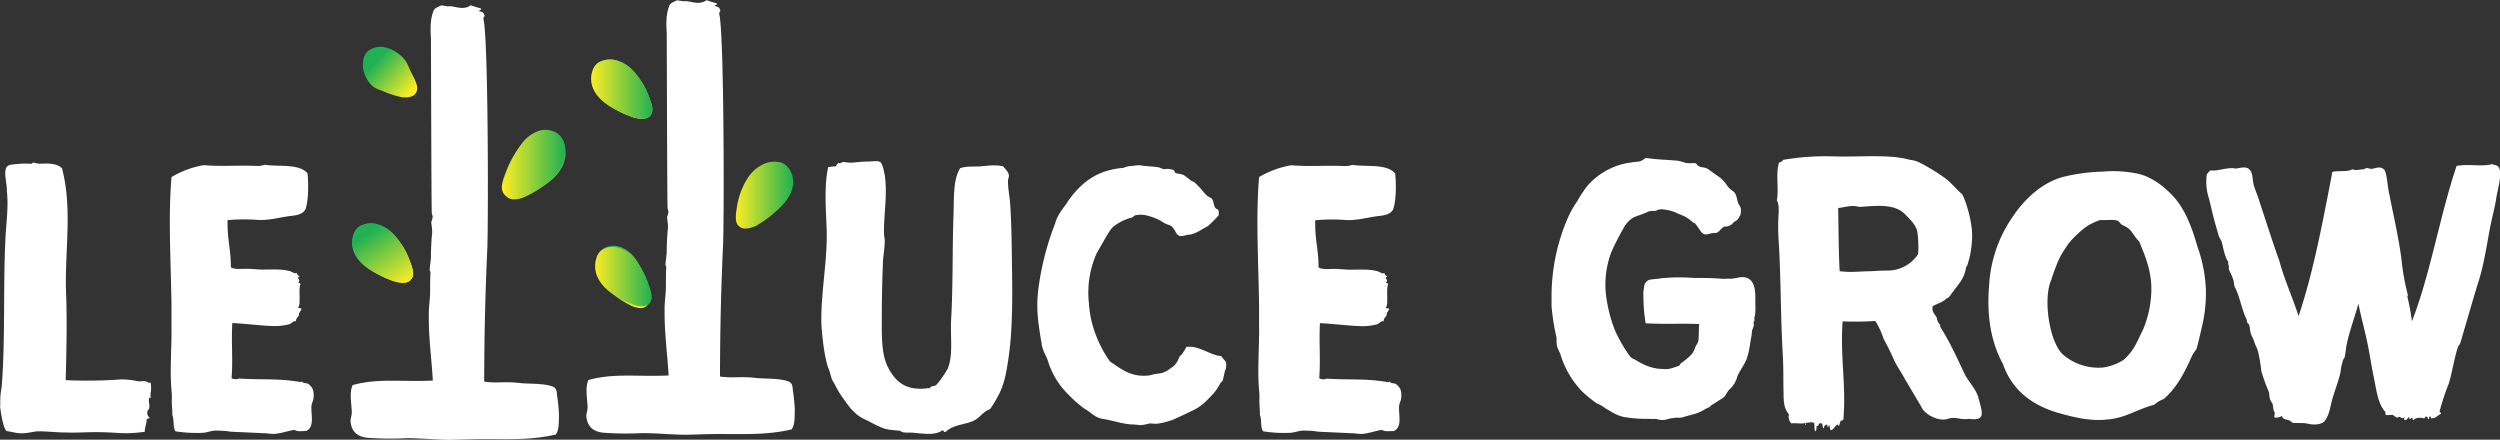 <svg id="Layer_1" data-name="Layer 1" xmlns="http://www.w3.org/2000/svg" xmlns:xlink="http://www.w3.org/1999/xlink" viewBox="0 0 907.58 159.62"><rect x="0" y="0" width="907.58" height="159.62" fill="#333333" stroke="none"/><defs><style>.cls-1{fill:#fff;}.cls-2{fill:url(#linear-gradient);}.cls-3{fill:url(#linear-gradient-2);}.cls-4{fill:url(#linear-gradient-3);}.cls-5{fill:url(#linear-gradient-4);}.cls-6{fill:url(#linear-gradient-5);}.cls-7{fill:url(#linear-gradient-6);}.cls-8{fill:url(#linear-gradient-7);}.cls-9{fill:url(#linear-gradient-8);}.cls-10{fill:url(#linear-gradient-9);}.cls-11{fill:url(#linear-gradient-10);}</style><linearGradient id="linear-gradient" x1="177.64" y1="319.63" x2="165.14" y2="304.13" gradientUnits="userSpaceOnUse"><stop offset="0" stop-color="#faed24"/><stop offset="1" stop-color="#20b154"/></linearGradient><linearGradient id="linear-gradient-2" x1="265.47" y1="328.57" x2="250.97" y2="310.07" xlink:href="#linear-gradient"/><linearGradient id="linear-gradient-3" x1="180.3" y1="251.67" x2="167.8" y2="240.17" xlink:href="#linear-gradient"/><linearGradient id="linear-gradient-4" x1="266.12" y1="260.29" x2="250.62" y2="243.79" xlink:href="#linear-gradient"/><linearGradient id="linear-gradient-5" x1="217.79" y1="288.5" x2="232.79" y2="268" xlink:href="#linear-gradient"/><linearGradient id="linear-gradient-6" x1="298.42" y1="288.79" x2="319.2" y2="288.79" xlink:href="#linear-gradient"/><linearGradient id="linear-gradient-7" x1="177.32" y1="321.63" x2="164.82" y2="302.63" xlink:href="#linear-gradient"/><linearGradient id="linear-gradient-8" x1="247.34" y1="318.31" x2="267.87" y2="318.31" xlink:href="#linear-gradient"/><linearGradient id="linear-gradient-9" x1="245.97" y1="250.28" x2="268.17" y2="250.28" xlink:href="#linear-gradient"/><linearGradient id="linear-gradient-10" x1="214.12" y1="277.7" x2="236.27" y2="277.7" xlink:href="#linear-gradient"/></defs><title>LG-logo_v2</title><path class="cls-1" d="M86.11,358.52c.14,1.08-.4,2.7-.13,3.64s-.54-.41-.54.27c-.4,1.21.27,2.43,0,3.64,0,.54-.67.81-.67,1.35a2.28,2.28,0,0,0,.94,2.29c-.4.14-1.08.27-1.21.54,0,1.89-.67,2.43-.67,4.45-8,1.08-9.31.13-17.82.13-3.64,0-7.15.27-10.66.13-3.78,0-7.56-.54-10.93-.4l-3.24.54c-3.37.4-4.32-.14-7.42-.67-1.62-.41-3-12.42-2.29-8.77v.41a26.6,26.6,0,0,1,.4-7.56c1.35-16.47.54-36.17,1.35-53.45.27-6.07,1.21-12,.54-17.68.13-3.37-2-8.91,1.21-9.58a35,35,0,0,1,7.56-.4c.67,0,.4-.41.81-.41s1.62.41,2.43.41c2.7-.14,6.07-.27,8,1.62,3.91,14.85.94,30.1,1.48,45.21.41,9.85.14,21.59-.13,31.72a167,167,0,0,0,20.24-.27,28.7,28.7,0,0,1,5.94.67c.81.14,1.89-.13,2.7,0s1.48.95,2,.41Z" transform="translate(-31.27 -217.95)"/><path class="cls-1" d="M138.07,374c-2.43.41-4.86,1.35-7.42,1.48-1.21,0-2.43-.27-3.78-.27l-11.74-.54a38.22,38.22,0,0,0-5.53-.41c-1.48,0-3,.67-4.59.81a49.69,49.69,0,0,1-10-.54c-1.08-1.48-.4-4-1.21-6.07.13-1.49-.27-3.78-.14-5.8a25,25,0,0,0-.13-3.1c-.67-7.29.13-15.93,0-23.48v-7.42c-.27-16.6-1.21-32,0-46.43a34.38,34.38,0,0,1,11.61-4.32c6.88.54,12,0,19,.27a8.22,8.22,0,0,0,3.24-.41c5.13.81,12.42-.54,15.52,3.1.4,3.64.4,10.26-.81,13.23-1.21,1.75-3,2-5.67,2.29-4,.54-8,1.75-12.15,1.35a66,66,0,0,0-10.39.13c-.13,7.29,1.21,10.39,1.21,17.14,1.48.81,3.37.54,4.86.54,1.89-.13,4.72.27,6.61.27,3.24,0,7-.27,9.85.54,1.08.27,1.62,1.08,2.7.67-.13.95.81.95.94,1.35-.27,0-.4.27-.67.27.4.94.94.94.14,1.89.27.13.81.13.81.67-.81,2,.27,7.15-.81,8.37.13.41,1.08.13,1.21.54-.27.81-.94,1.08-.94,2.29-.27.67-1.08.95-1.08,2.16-1.08-.27-1.62.94-2.43,1.08a19.77,19.77,0,0,1-5.67.67c-4.72-.13-10.8-.94-15-1.08-.41,7,.27,13-.27,20a3.14,3.14,0,0,0,2.7.13c8.1.54,14-.13,21.86,1.21.54.13.81.13.94-.27.27.81,1.48.67,2.29.95,1.48,1.21,2.16,2.16,2,4.86,0,1.08-.81,2.29-.81,3.51-.13,3.1,1.21,7.29-1.89,8.77C140.1,374.45,139.56,374.72,138.07,374Z" transform="translate(-31.27 -217.95)"/><path class="cls-1" d="M188.4,356.11c-.44-8-1.54-15.09-1.46-23.86-.06-2.83.54-6.09.48-8.92,0-2,0-4.32.13-6.48,0-.4-.28-.53-.29-.94,0-.67.34-3.11.45-4.33a91.31,91.31,0,0,1,.47-9.32,26.26,26.26,0,0,0-.34-3.37c0-.67.51-1.5.49-2.17s-.29-.94-.3-1.48c-.16-1.21-.29-62.16-.32-63.51-.21-3.37-.28-6.88,1-10,.52-1,1.73-1.25,2.66-1.81a16.53,16.53,0,0,1,2.3.35,6.49,6.49,0,0,1,1.62,0c2.3.36,4.62,1.25,6.88-.42a28.85,28.85,0,0,0,3.67,1.14c.42.53-.66.55-.65,1,.82.25,1.63.37,1.78,1.18.56.8-.25,1-.24,1.49,1.89,6.44,1.82,76.57,1.44,83.74-.73,16.35-1.09,30.67-1.12,48.08,4.6.71,7.42-.16,13,.53,3.25.33,8.24.09,11.36,1.1,1.9.63,1.92,1.44,2.1,3.46a59.25,59.25,0,0,1,.69,7.14c-.08,2.3.12,5.4-1.2,7-8.6,1.94-15.62,1.69-26.15,1.65-3.92,0-8,.17-11.87.26-5.4,0-10.54-.58-16.21-.59a111.85,111.85,0,0,1-13.5-.11c-3.78-.19-6.39-1.89-6.75-6.06,0-.95.49-2.31.47-3.12-.07-3.1-1-7.27.32-10C168.53,355.19,176.93,356.63,188.4,356.11Z" transform="translate(-31.27 -217.95)"/><path class="cls-1" d="M334.52,278.35c.54-.27.54-1.08,1.21-1.21.67.27,1.08-.27,1.62-.4a26.39,26.39,0,0,0,3.1.27c1.75-.13,3.78-.41,5.67-.41,1.62,0,3.78-.4,4.59.14.81.27,1.35,2.83,1.75,4.72,1.08,7.15-.4,14.17-.27,21.19,0,.81.27,2,.27,2.56,0,3.1-.67,6.21-.67,8.37-.27,6.88-.41,14.31-.41,21.46,0,5.67,0,11.61,2.16,16.06,2.7,5.26,6.34,8.77,14.31,7.83.13-.4.54.41,1.08-.27.94-.81.81-.27,2-.81.81-.41,3.91-5,4.45-6.21,2-5,.81-11.47,1.21-18.22.67-12,.4-25.1.81-36.85.27-6.34-.27-13.23,2.43-17.54,2.16-.81,4.72-.54,7.15-.67,2.83-.27,6.07-.67,8.5,0,.67.94,1.75,1.75,2,3,.27.67-.4,1.62-.27,2.7,0,2.43.67,5.67.81,8.37.54,8,.54,16.6.67,24.56.13,10.12.13,22.27-1.48,32.12-.81,5.53-1.75,9.58-4.18,13.63a40.1,40.1,0,0,1-2.16,3.51c-.4.41-1.08.54-1.62.95-1.35.81-2.83,2.7-4.32,3.37-3.1,1.62-7.42,1.35-10.39,4.18-.81.27-.54-.67-1.21-.54-2.83,2-7.15,1.08-10.93.81-1.75-.13-3.24.27-4.32-.67-2.29-.27-4.45-.27-6.48-1.08a37.2,37.2,0,0,1-4.72-2.29c-2.29-1.08-3.91-1.75-5.67-3.64-1.35-1.08-2.7-3.24-3.91-4.86a32.27,32.27,0,0,1-2.7-4.45c-.4-.81-.94-1.62-1.21-2.16-.54-1.21-.81-3.1-1.48-4.45-1.35-4.18-2-9.72-2.43-15.25-.41-11.34,2.29-23.48,1.89-35.23-.27-7.29-.94-15.25.54-22.27A15,15,0,0,1,334.52,278.35Z" transform="translate(-31.27 -217.95)"/><path class="cls-1" d="M476.42,350.56c0,2-.27.81-.67,3-.95,4.32-.54,2-1.62,3.78-1.48,2.83-2.7,3.91-5.53,6.75a18.37,18.37,0,0,1-5.13,3.24l-1.35.67c-1.89.94-3,1.35-4.59,2.16a27.86,27.86,0,0,1-6.21,1.62,17.25,17.25,0,0,1-2.56-.14,19,19,0,0,1-3.64.67,20.16,20.16,0,0,0-2.83-.27c-3.37-.13-6.61-1.35-10.53-2-3.24-.54-4-2.16-6.88-3.78a43.57,43.57,0,0,1-5.8-5.13,28.69,28.69,0,0,1-7.42-12.28c-.67-2-2.16-3.91-2.29-6.75a.42.42,0,0,0-.13-.27c-.95-6.34-2-11.47-.95-19.43A102,102,0,0,1,414.34,299c.67-2.56,2.29-4.72,3.91-6.88,4.18-6.48,9.31-10.8,15.93-12.42a27.54,27.54,0,0,1,5-.81,8.17,8.17,0,0,1,2.43-.67c1.21,0,1.48-.27,3.37-.27,2.56.41,5.26.41,7.15.81.81.27,1.49.81,2.29.54a5.14,5.14,0,0,1,2,.14c.67.13,1.21.13,1.35,1.08.81.67,1.89.41,2.7.81.81.14,1.62,1.08,2.7,1.75.81.94,1.08.54,1.75,1.08a32.21,32.21,0,0,1,3.51,3.78c2.29,2.7,2.83.81,3.51,4.18.81,3.1,2,.4,1.75,4a53.62,53.62,0,0,1-3.91,3.91c-2.16,1.08-4.18,2.7-6.61,3.1-1.89,0-3.51,1.49-4.86-.54-2.16-4-2-2-5.4-4.32a19.23,19.23,0,0,0-5-2,8.65,8.65,0,0,0-3.78-.27c-1.62.13-.81.67-2.56,1.08a19.23,19.23,0,0,0-5.53,2.7c-1.48.95-2.56,3.1-3.64,4.86l-3,5.26a35.09,35.09,0,0,0-2.83,18,38.92,38.92,0,0,0,2.56,11.74,42.34,42.34,0,0,0,5.13,9.58c3,1.89,6.61,5.13,12,5.13a10.85,10.85,0,0,0,3.91-.54c2.56-.4,3.1-.27,5.13-1.48,2-1.48,2.16-1.21,3.51-3.37.27-.81.67-1.35.81-1.89.13.54,1.89-2.16,2.29-3.1,4.18-.95,8.91,3.1,12.69,3.24C475.61,348.8,476.56,348.94,476.42,350.56ZM462,343.95h-.13C462.25,343.41,462.25,343.54,462,343.95Z" transform="translate(-31.27 -217.95)"/><path class="cls-1" d="M532.89,374c-2.43.41-4.86,1.35-7.42,1.48-1.21,0-2.43-.27-3.78-.27l-11.74-.54a38.23,38.23,0,0,0-5.53-.41c-1.48,0-3,.67-4.59.81a49.69,49.69,0,0,1-10-.54c-1.08-1.48-.4-4-1.21-6.07.14-1.49-.27-3.78-.13-5.8a25,25,0,0,0-.13-3.1c-.67-7.29.13-15.93,0-23.48v-7.42c-.27-16.6-1.21-32,0-46.43A34.38,34.38,0,0,1,500,277.95c6.88.54,12,0,19,.27a8.21,8.21,0,0,0,3.24-.41c5.13.81,12.42-.54,15.52,3.1.41,3.64.41,10.26-.81,13.23-1.21,1.75-3,2-5.67,2.29-4,.54-8,1.75-12.15,1.35a65.94,65.94,0,0,0-10.39.13c-.14,7.29,1.21,10.39,1.21,17.14,1.48.81,3.37.54,4.86.54,1.89-.13,4.72.27,6.61.27,3.24,0,7-.27,9.85.54,1.08.27,1.62,1.08,2.7.67-.14.95.81.95.94,1.35-.27,0-.41.27-.67.27.41.94.94.94.13,1.89.27.13.81.13.81.67-.81,2,.27,7.15-.81,8.37.13.41,1.08.13,1.21.54-.27.81-.94,1.08-.94,2.29-.27.67-1.08.95-1.08,2.16-1.08-.27-1.62.94-2.43,1.08a19.77,19.77,0,0,1-5.67.67c-4.72-.13-10.8-.94-15-1.08-.4,7,.27,13-.27,20a3.14,3.14,0,0,0,2.7.13c8.1.54,14-.13,21.86,1.21.54.13.81.13.94-.27.27.81,1.49.67,2.29.95,1.48,1.21,2.16,2.16,2,4.86,0,1.08-.81,2.29-.81,3.51-.14,3.1,1.21,7.29-1.89,8.77C534.92,374.45,534.38,374.72,532.89,374Z" transform="translate(-31.27 -217.95)"/><path class="cls-2" d="M174.89,320.23a38.39,38.39,0,0,1-7-3c-2.48-1.35-6.21-3.62-7.93-7.39a9,9,0,0,1-.36-6.68,5.7,5.7,0,0,1,2-2.91,8.41,8.41,0,0,1,6.79-.85,12.76,12.76,0,0,1,5.53,3.36,27.39,27.39,0,0,1,6.09,9.79c1.65,4.16,1.58,5.77.21,7.14S176.19,320.54,174.89,320.23Z" transform="translate(-31.27 -217.95)"/><path class="cls-3" d="M260.89,329.16a34.45,34.45,0,0,1-6.12-3.67c-2.16-1.58-5.38-4.18-6.6-8.1a9.7,9.7,0,0,1,.32-6.68,5.71,5.71,0,0,1,2.14-2.71,7.3,7.3,0,0,1,6.34-.22,11.77,11.77,0,0,1,4.78,3.86A27.92,27.92,0,0,1,266.4,322c1.12,4.3.9,5.89-.5,7.12S262.05,329.59,260.89,329.16Z" transform="translate(-31.27 -217.95)"/><path class="cls-4" d="M177.17,253.23a34.45,34.45,0,0,1-6.8-2.15c-2.47-1-4-1.11-6-4.63a9.7,9.7,0,0,1-1.24-6.57,5.71,5.71,0,0,1,1.45-3.13,7.3,7.3,0,0,1,6.12-1.68,11.77,11.77,0,0,1,5.54,2.65c3.08,2.48,2.93,4,4.68,7.23,2.08,3.92,2.24,5.52,1.16,7S178.41,253.38,177.17,253.23Z" transform="translate(-31.27 -217.95)"/><path class="cls-5" d="M261.74,260.73a38.59,38.59,0,0,1-7-3c-2.49-1.35-6.24-3.62-8-7.39a9,9,0,0,1-.36-6.68,5.7,5.7,0,0,1,2-2.91,8.46,8.46,0,0,1,6.81-.85,12.81,12.81,0,0,1,5.55,3.36,27.37,27.37,0,0,1,6.11,9.79c1.66,4.16,1.58,5.77.21,7.14S263,261,261.74,260.73Z" transform="translate(-31.27 -217.95)"/><path class="cls-1" d="M274,354.26c-.44-8-1.54-15.09-1.46-23.86-.06-2.83.54-6.09.48-8.92,0-2,0-4.32.13-6.48,0-.4-.28-.53-.29-.94,0-.67.34-3.11.45-4.33a91.31,91.31,0,0,1,.47-9.32,26.26,26.26,0,0,0-.34-3.37c0-.67.51-1.5.49-2.17s-.29-.94-.3-1.48c-.16-1.21-.29-62.16-.32-63.51-.21-3.37-.28-6.88,1-10,.52-1,1.73-1.25,2.66-1.81a16.53,16.53,0,0,1,2.3.35,6.49,6.49,0,0,1,1.62,0c2.3.36,4.62,1.25,6.88-.42a28.85,28.85,0,0,0,3.67,1.14c.42.53-.66.55-.65,1,.82.25,1.63.37,1.78,1.18.56.8-.25,1-.24,1.49,1.89,6.44,1.82,76.57,1.44,83.74-.73,16.35-1.09,30.67-1.12,48.08,4.6.71,7.42-.16,13,.53,3.25.33,8.24.09,11.36,1.1,1.9.63,1.92,1.44,2.1,3.46a59.25,59.25,0,0,1,.69,7.14c-.08,2.3.12,5.4-1.2,7-8.6,1.94-15.62,1.69-26.15,1.65-3.92,0-8,.17-11.87.26-5.4,0-10.54-.58-16.21-.59a111.85,111.85,0,0,1-13.5-.11c-3.78-.19-6.39-1.89-6.75-6.06,0-.95.49-2.31.47-3.12-.07-3.1-1-7.27.32-10C254.13,353.34,262.53,354.78,274,354.26Z" transform="translate(-31.27 -217.95)"/><path class="cls-6" d="M219.9,289.46a37.57,37.57,0,0,0,7.25-3.25c2.6-1.47,6.52-3.94,8.44-8.21a11.5,11.5,0,0,0,.65-7.64,6.56,6.56,0,0,0-1.94-3.4,7.83,7.83,0,0,0-6.92-1.2,13,13,0,0,0-5.81,3.67,32.37,32.37,0,0,0-6.65,11c-1.87,4.71-1.86,6.56-.51,8.17S218.55,289.77,219.9,289.46Z" transform="translate(-31.27 -217.95)"/><path class="cls-7" d="M306,299.8a42.62,42.62,0,0,0,6.52-4.71c2.26-1.94,5.61-5.09,6.5-9.19a8.48,8.48,0,0,0-1.22-6.57A5.74,5.74,0,0,0,315,277a9.59,9.59,0,0,0-7.27.89,13.82,13.82,0,0,0-5,4.67,27.06,27.06,0,0,0-4,11c-.72,4.46-.26,6,1.49,7C301.84,301.49,304.7,300.44,306,299.8Z" transform="translate(-31.27 -217.95)"/><path class="cls-8" d="M174.89,320.23a38.39,38.39,0,0,1-7-3c-2.48-1.35-6.21-3.62-7.93-7.39a9,9,0,0,1-.36-6.68,5.7,5.7,0,0,1,2-2.91,8.41,8.41,0,0,1,6.79-.85,12.76,12.76,0,0,1,5.53,3.36,27.39,27.39,0,0,1,6.09,9.79c1.65,4.16,1.58,5.77.21,7.14S176.19,320.54,174.89,320.23Z" transform="translate(-31.27 -217.95)"/><path class="cls-9" d="M261.93,328.77a34.44,34.44,0,0,1-6.45-3c-2.3-1.36-5.77-3.63-7.37-7.41a9.7,9.7,0,0,1-.34-6.68,5.71,5.71,0,0,1,1.86-2.91,7.3,7.3,0,0,1,6.29-.84,11.77,11.77,0,0,1,5.13,3.37,27.93,27.93,0,0,1,5.66,9.8c1.54,4.16,1.47,5.77.2,7.14S263.14,329.09,261.93,328.77Z" transform="translate(-31.27 -217.95)"/><path class="cls-10" d="M261.74,260.73a38.59,38.59,0,0,1-7-3c-2.49-1.35-6.24-3.62-8-7.39a9,9,0,0,1-.36-6.68,5.7,5.7,0,0,1,2-2.91,8.46,8.46,0,0,1,6.81-.85,12.81,12.81,0,0,1,5.55,3.36,27.37,27.37,0,0,1,6.11,9.79c1.66,4.16,1.58,5.77.21,7.14S263,261,261.74,260.73Z" transform="translate(-31.27 -217.95)"/><path class="cls-11" d="M220.83,289.83a37.57,37.57,0,0,0,7-3.81c2.48-1.67,6.19-4.44,7.78-8.84a11.5,11.5,0,0,0,.05-7.66,6.56,6.56,0,0,0-2.2-3.24,7.83,7.83,0,0,0-7-.66,13,13,0,0,0-5.5,4.11,32.38,32.38,0,0,0-5.77,11.49c-1.49,4.84-1.35,6.68.12,8.18S219.51,290.25,220.83,289.83Z" transform="translate(-31.27 -217.95)"/><path class="cls-7" d="M306,299.8a42.62,42.62,0,0,0,6.52-4.71c2.26-1.94,5.61-5.09,6.5-9.19a8.48,8.48,0,0,0-1.22-6.57A5.74,5.74,0,0,0,315,277a9.59,9.59,0,0,0-7.27.89,13.82,13.82,0,0,0-5,4.67,27.06,27.06,0,0,0-4,11c-.72,4.46-.26,6,1.49,7C301.84,301.49,304.7,300.44,306,299.8Z" transform="translate(-31.27 -217.95)"/><path class="cls-1" d="M629.78,275.41c3.64.54,7.56.54,10.93.94l1.49.41c.67.13,1.21.54,1.89.4a5.37,5.37,0,0,0,1.48,0c1.08,0,1.48,0,1.75.54.54.81,1.75.94,2.56,1.08a4,4,0,0,1,2,.94l1.49,1.08,1.75,1.21a10.91,10.91,0,0,1,3,3.1c2.29,3.24,3,1.21,3.91,5.8.67,2.29,1.48,1.75,1.21,4.18,0,.95-.4,1.08-.67,1.89,0,.13-.27.27-.4.54-.41.54-1.21.81-1.62,1.21a3.66,3.66,0,0,1-2.83,1.48c-1.35-.13-2.43,2.43-3.64,2.29-3.64.14-3.91,2-6.34-2-2.43-3.24-.54-.4-2.56-2.43a14,14,0,0,0-4.45-2.43,15,15,0,0,0-5.4-1.62,4.1,4.1,0,0,0-2.83.4c-.94.27-1.75,0-2.7.27-1.75.94-4,1.48-5.67,2.29a9.7,9.7,0,0,0-3.37,3.64,94.76,94.76,0,0,0-4.59,9,33.61,33.61,0,0,0-1.48,18,49.49,49.49,0,0,0,3.1,10.8,55.41,55.41,0,0,0,5.13,8.77,3.43,3.43,0,0,0,1.75,1.21c2.83,1.75,5.94,3.51,10.66,3.51,1.49.27,3.24-.41,4.86-.95,1.35-.4.54-.54,1.62-1.35a22.82,22.82,0,0,0,3.24-2.7c1.08-.94,1.35-2.29,2-3.64a3.53,3.53,0,0,0,.81-1.75c.13-.94.13-4.86.27-5.94-7.29-.27-12.15.13-19.44-.27a64.81,64.81,0,0,1-.81-11.47l.27-1.89a2.87,2.87,0,0,1,2.56-2.56l2.7-.27a17.27,17.27,0,0,1,2.29-.27,65,65,0,0,1,10.26,0c3.24,0,6.75,0,10,.27a16.15,16.15,0,0,0,2.56,0,12.63,12.63,0,0,0,3.24-.27c5.4-1.35,6.88,2.29,6.75,7.56v2a19.66,19.66,0,0,1-.13,4c-.13.67-.41,1.08-.13,1.62,0,.4-.41.81-.41,1.21.41.94-.27,1.75-.54,2.83a19.87,19.87,0,0,1-.54,3.64,36.33,36.33,0,0,1-1.35,6.48c-.95,2.29-2.43,4.18-3.37,6.21a9.72,9.72,0,0,1-2.83,4.86c-.81.67-1.48,2.29-2,2.83l-4.18,2.7c-.54.13-.94.95-1.48,1.08-1.08.4-1.89,1.08-2.83,1.48-1.75.94-3.91,1.21-6.21,2a7.91,7.91,0,0,1-1.75.27,5.13,5.13,0,0,0-2,.13c-1.35,0-2.29.54-3.51.67h-.54a5.6,5.6,0,0,1-2.16-.41A15.53,15.53,0,0,1,630,370a48,48,0,0,1-9.18-.67c-2.7-.54-4.72-2-6.88-3.24a11.6,11.6,0,0,0-3.1-1.75,52.52,52.52,0,0,1-5.26-4.32,33.46,33.46,0,0,1-7.69-13c-.41-1.48-1.48-2.83-1.48-4.32-.13-.81,0-1.62-.13-2.43a81.41,81.41,0,0,1-1.75-11.2v-3a71.68,71.68,0,0,1,5.8-28.75,36.85,36.85,0,0,1,3.64-6.48,26.15,26.15,0,0,1,2-3.24c3.1-5,9.72-9.72,17.41-10.66,1.49-.27,1.35-.13,3.24-.41a6.68,6.68,0,0,0,2-1.21Z" transform="translate(-31.27 -217.95)"/><path class="cls-1" d="M722.9,355.71c-1.21-2.29-2.7-4.45-3.91-6.75a86.64,86.64,0,0,0-3.91-8,28.63,28.63,0,0,0-3-6.48,116.55,116.55,0,0,1-11.88.14c-.94,12.69,1.35,23.48.27,35.63-.14.27-.67.54-.95.27,0,.67-.54,1.21-.54,2-.4.13-.27-.41-.67-.41-.94.41-1.21,1.89-2.56,2a8.23,8.23,0,0,0-.4-1.75c-.41-.14-.27.27-.27.54-.67.14-.27-.81-.67-.81-.81.13-.94.81-1.08,1.35-.54-.27-.27-1.35-.67-1.89-.13.54-.41-.13-.67,0-.67.41-.41,1.08-1.21,1.08-.13.81,0,1.62-.54,1.89-.41-.67-.13-2-.41-3-.94-.67-2.43.14-3-.13-.41.13.27.54-.13.81-.27,0,0-.67-.27-.67-1.48.41-3.1-.13-4.86.14-.54-.67-1.35-2-.81-3.24-1.62-1.89-2-3.91-2-7.56-.13-4.72,0-8.77-.27-13.9-.81-13.23-.67-27.94-1.48-41.16A74,74,0,0,1,677,295c0-1.48,0-3.24-.67-4.32.81-4.59-.54-9.58.81-13.77.81,0,1.08-.54,1.62-.95A90.58,90.58,0,0,1,697,274.73c9.18.27,19.84-.81,27,1.08,1.48.41,1.89.13,4,1.08a74.65,74.65,0,0,1,9.31,5.67c2.29,1.62,4.18,4.18,6.34,5.94,1.62,3.24,4,11.2,3.51,16.6a32.78,32.78,0,0,1-1.62,8.91c0,.4-.54.81-.54,1.08-.81,4.59-2.56,5.53-5.8,10.26-.54.54-.95,1.08-1.21.81-1.08,1.48-3.64,2-5.13,3-.27,1.75.41,2.43,1.49,4a4.66,4.66,0,0,0,1.35,2.83c-.27.27,0,.54.13.94,3.51,5.53,5.94,11.07,8.77,17,1.62,3,4.18,5.4,5,8.77,1.21,4.72,2.83,8.23-3.51,7.29-3.78.54-4.45-1.08-8.1.13-3.64.81-8.37-2.16-9.18-4.45ZM716,316.17a13.37,13.37,0,0,0,11.61-5.94,39,39,0,0,0-.27-8c-.41-2.56-2.83-4.86-4.59-6.61-4-4-11.2-2.83-16.47-2.56-3-.81-5,.13-7.69.41.13,6.34.13,15.79.54,22.94,4.32.54,7.83,0,11.47,0C712.37,316.3,714.13,316.17,716,316.17Z" transform="translate(-31.27 -217.95)"/><path class="cls-1" d="M813.33,364.89c-6.34,1.62-10.53,5-17.68,5.4-5,.54-10.8-.67-15.52-2-10.12-2.56-18.22-8-21.73-18.22-4.45-8.1-5.94-17.68-5-28.75a48.08,48.08,0,0,1,8.77-25c4.32-6.48,11.07-12.55,18.76-14.31a66.91,66.91,0,0,1,13.63-1.75,43.05,43.05,0,0,1,13.09.81c4.45,1.08,8.5,4,11.61,7.15,4.72,4.59,7.42,11.07,9.72,19.17a52.13,52.13,0,0,1,3.1,15.79,53,53,0,0,1-1.62,14.17c-.54,2.43-1.21,5.26-1.75,7.15-.4.81-1.21,1.62-1.75,2.83-2.56,5.8-5.67,11.74-10.26,15.52A9.81,9.81,0,0,0,813.33,364.89Zm-32.66-17.82a19.85,19.85,0,0,0,13.9,4.32,18.91,18.91,0,0,0,7.69-2.83c3.91-3.51,4.86-6.75,7-10.93a38.87,38.87,0,0,0,3-13.63c.27-7.42-2.16-13-4.45-18.49-1.21-.95-2.16-3.1-3.78-4.59a14,14,0,0,0-2.43-1.35c-.67-.54-.95-1.08-1.49-1.48-1.62-.54-4.45-.14-6.34-.27-5,1.62-7.15,4-9.85,6.61a20.64,20.64,0,0,0-2.83,3.64c-2.43,3.37-3.51,6.75-5,10.93,0,.13-.13.67-.13.54C772.84,326.29,775.27,343,780.67,347.07Z" transform="translate(-31.27 -217.95)"/><path class="cls-1" d="M914.15,369.75c-.67.54-.13-.81-.67-.54-.4,0-.4.4-.4.81-.81.13-.27-.67-.81-.81s-.67.4-.94.67c-.95-.41-3.24-.41-3.78.54-.4-.14-.67-.41-.4-.95-.41.13-.54.41-.95.54s-.27-.27-.27-.67c-.67.13-.67,1.08-1.35,1.08s-.67-.41-.27-1.08c-1.35,1.21-1.62-.81-2.7.27-.81-.27-1.21-.81-1.89-1.08a12.36,12.36,0,0,1-2.16.13c-.27-.13-.4-.54-.27-1.08-2.83-3.1-3.24-7.83-4.18-12.28s-1.62-9.31-2.56-13.63-2.16-8.77-3.1-13.5C886.07,333.31,884,338.57,883,344a33.7,33.7,0,0,1-.54,3.64c-.13.41-.67.81-.67,1.35a18.39,18.39,0,0,0-.81,3.91c-.54,2.7-1.75,5.8-2.56,8.5-1.21,3.37-1.21,7.15-3.51,9.72-1.75,1.21-4.18,1.08-6.34.54-1.75-.27-3.91,0-5.13-.27-.27-.13-.54-.67-1.08-.81-1.35-.41-2.29-.41-2.7-1.62a3.79,3.79,0,0,1-2.7.54c-.13-.27.13-1.21.13-1.75-.67-.94-.54-2.29-.81-3.24a7.56,7.56,0,0,1-.94-1.75c-.27-.67-.14-1.62-.41-2.56a66.75,66.75,0,0,1-2.7-7.42,60.92,60.92,0,0,0-1.21-7.15c-.27-1.21-.81-1.89-1.35-3.51-.27-1.08-1.08-2.29-1.35-3.37-.41-1.35,0-2.83-1.35-3.78v-.81c-1.89-3.64-2.56-8.77-4.59-12.42-.13-2.56-1.21-4.32-2-6.07.27-1.35-.41-1.75-.13-2.56-1.48-2.29-1.75-4.86-2.43-7.42-.27-.67-.81-1.35-1.08-2.16l-1.21-4.18c-.81-2.83-1.48-5.94-2.29-9.18a19.6,19.6,0,0,1-.81-9l1.21-1.35c2.7.27,5.13-.81,7.69-.81.68-.13.95.13,1.49.13,1.75-.13,3.91-1.08,5.26.54.94.94.94,3.24,1.21,4.72.41,2,1.62,4.45,2.29,6.88,2.29,6.88,4.86,15,7.15,21.32,1.89,7,4.72,13.09,7,20.11,5.4-16.06,8.77-34.28,12.28-52.37,2.56-.54,5.4.13,7.29-.95,1.08.54,2.16.14,4.18,0a4.43,4.43,0,0,1,.81-.4c.67-.13,1.21.27,1.75.27,1.89-.13,3.37-1.35,5,.54.95,2.43.95,6.21,1.75,9.18,1.48,7.83,3.51,16.06,4.45,24.56a81.85,81.85,0,0,0,2.16,11.47c0,.27-.27.41-.13.81a84.31,84.31,0,0,1,1.62,8.77c6.75-17.41,10.12-38.33,16.2-56.41,4.59-.81,9.18.4,13-.67.54.4,1.35.27,2,.81,1.89,1.75,0,8.1-.54,11.2-.27,2-.81,4.32-1.21,6.07-1.89,7.69-2.7,16.06-5,23.62-2.29,7.29-4.59,15.52-6.88,23.21-.14.54-.81,1.08-.95,1.75-1.35,4.18-2,8.91-3.24,13A86.37,86.37,0,0,0,917,367c-.27.81.54.54.41,1.21C916.44,368.53,915.36,370,914.15,369.75Z" transform="translate(-31.27 -217.95)"/></svg>